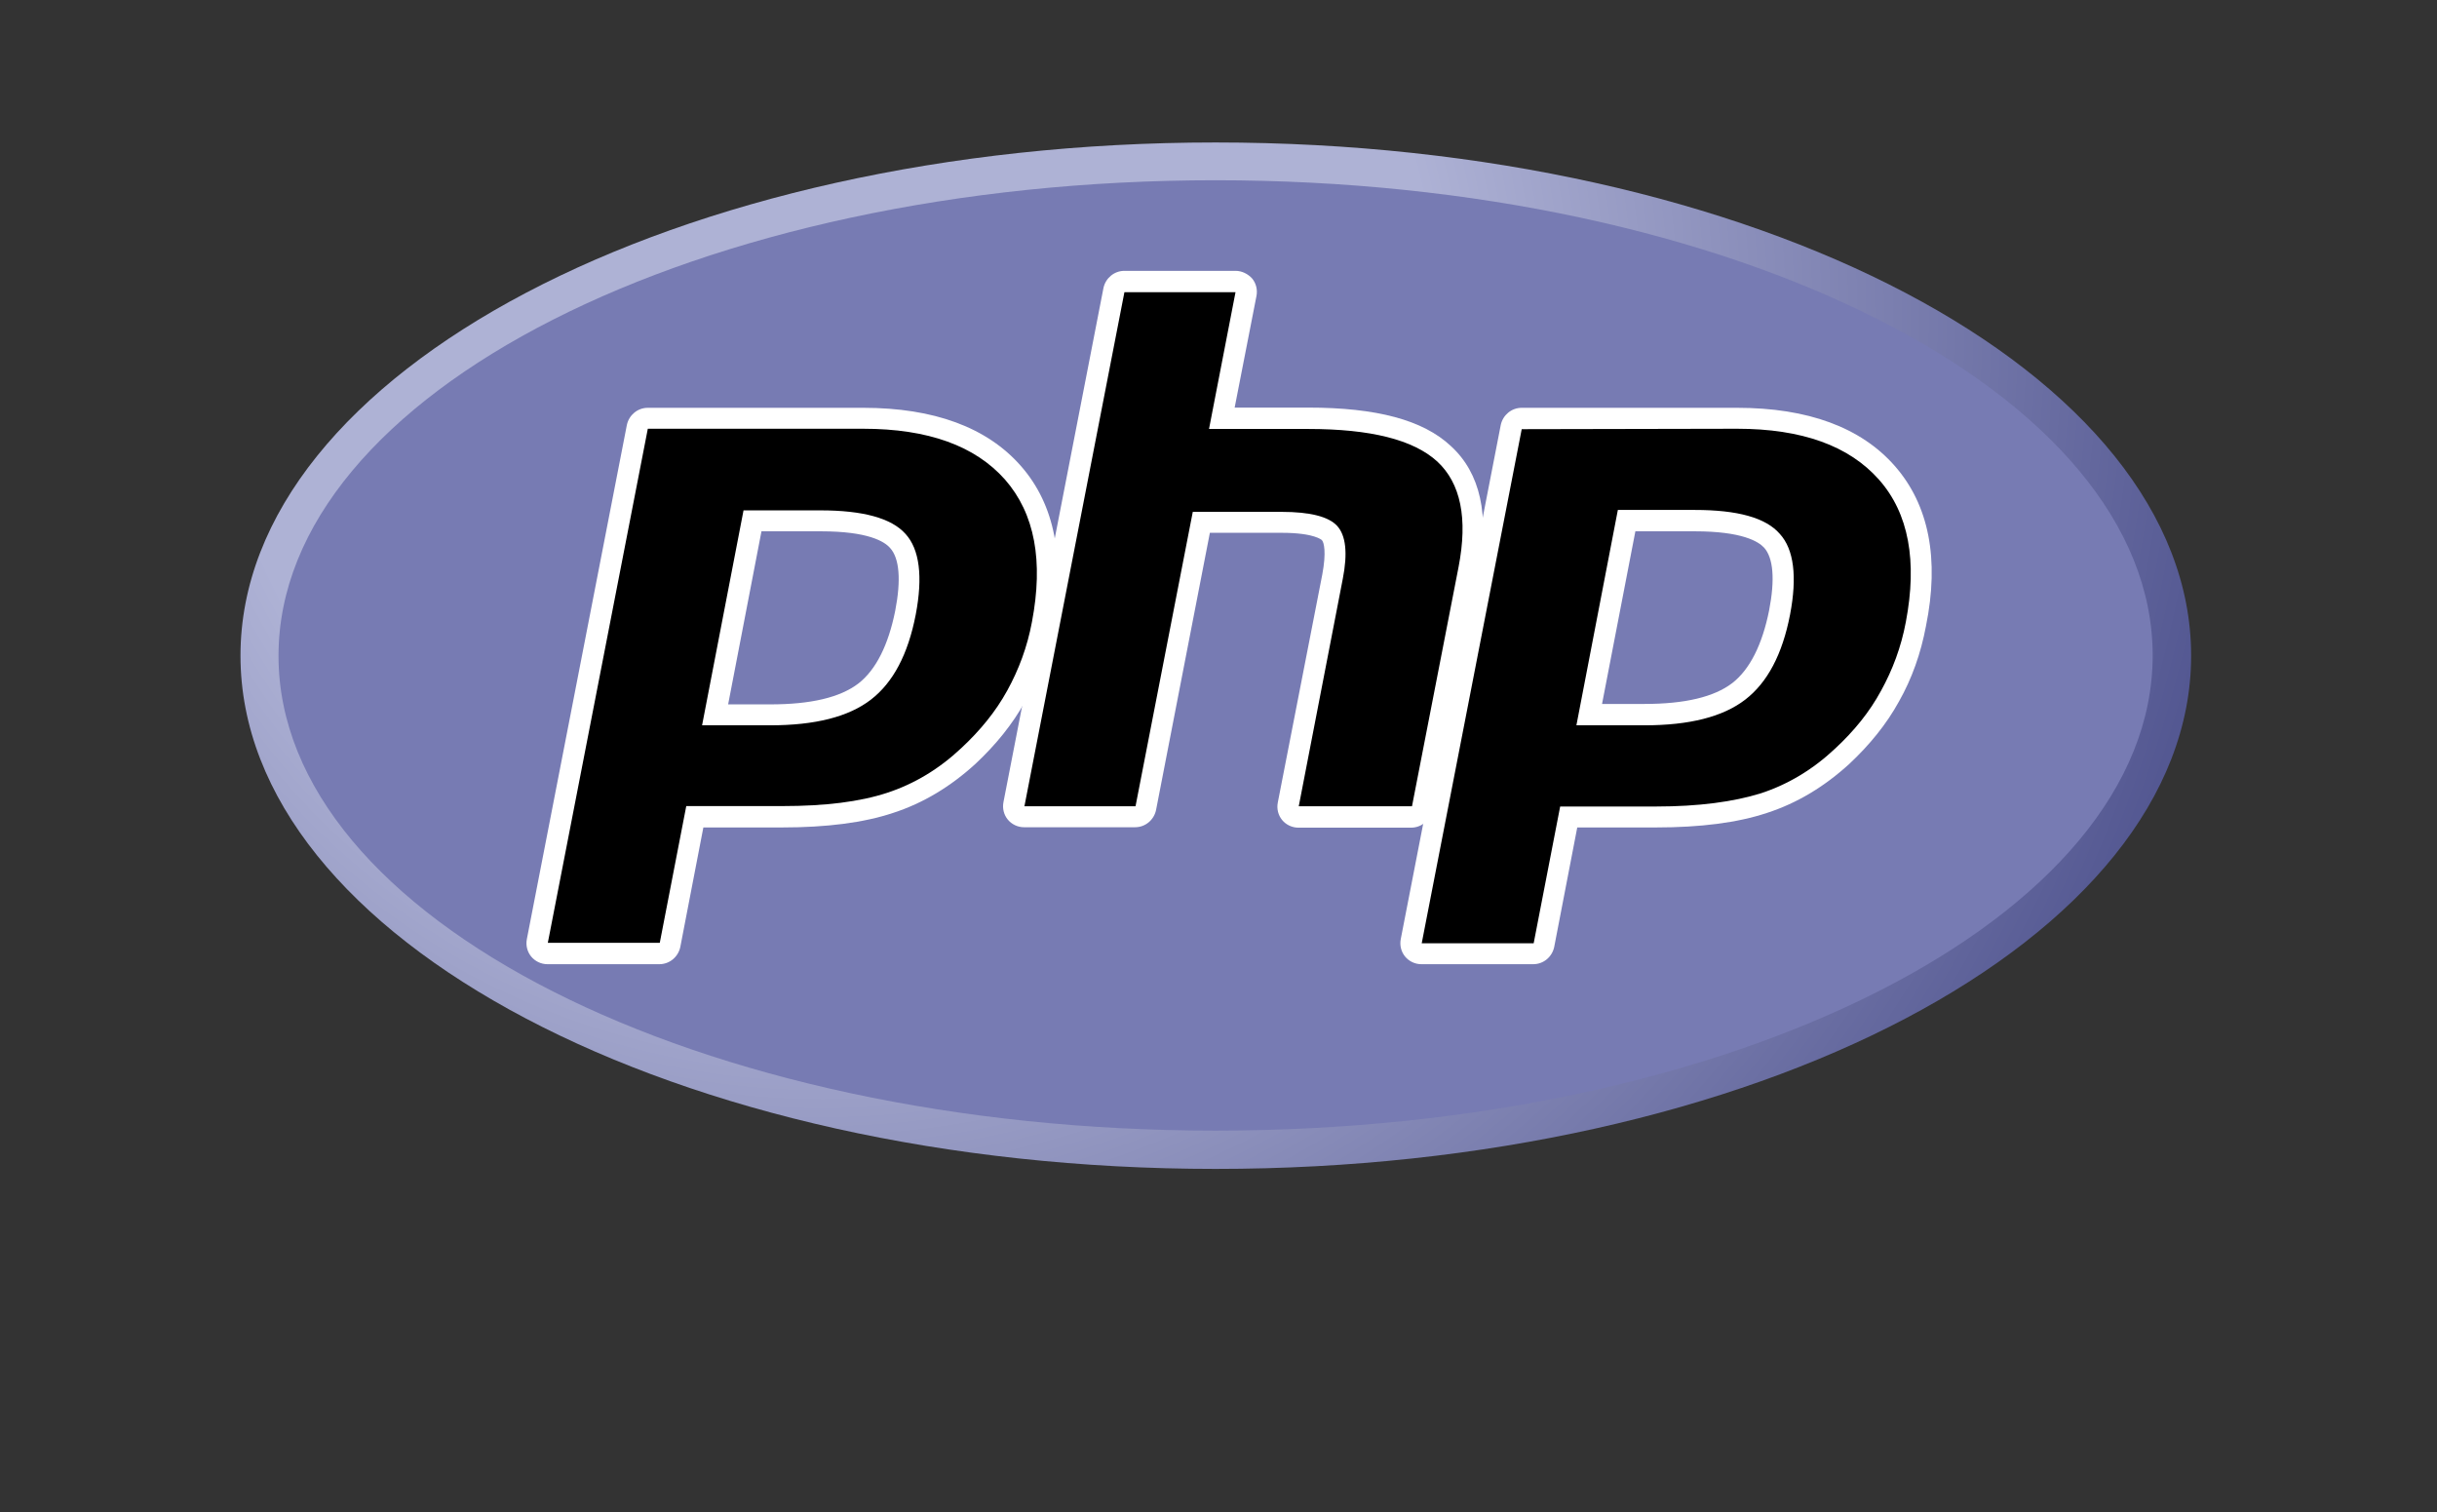 <?xml version="1.0" encoding="utf-8"?>
<!-- Generator: Adobe Illustrator 24.3.0, SVG Export Plug-In . SVG Version: 6.00 Build 0)  -->
<svg version="1.1"
	 id="svg3430" xmlns:cc="http://creativecommons.org/ns#" xmlns:dc="http://purl.org/dc/elements/1.1/" xmlns:rdf="http://www.w3.org/1999/02/22-rdf-syntax-ns#" xmlns:svg="http://www.w3.org/2000/svg"
	 xmlns="http://www.w3.org/2000/svg" xmlns:xlink="http://www.w3.org/1999/xlink" x="0px" y="0px" viewBox="0 0 712.9 442.3"
	 style="enable-background:new 0 0 712.9 442.3;" xml:space="preserve">
<rect x="0" y="0" width="712.9" height="442.3" fill="#333333" stroke="none"/>
<style type="text/css">
	.st0{clip-path:url(#SVGID_2_);}
	.st1{fill:url(#path3462_1_);}
	.st2{clip-path:url(#SVGID_4_);}
	.st3{fill:#777BB3;}
	.st4{clip-path:url(#SVGID_6_);}
	.st5{fill:#FFFFFF;}
</style>
<g id="g3438" transform="matrix(1.25,0,0,-1.25,-4.4,394.299)">
	<g id="g3440">
		<g>
			<g>
				<defs>
					<path id="SVGID_1_" d="M59.8,162C59.8,95.7,161.9,41.9,288,41.9l0,0c126.1,0,228.3,53.8,228.3,120.1l0,0
						c0,66.3-102.2,120.1-228.3,120.1l0,0C161.9,282.1,59.8,228.3,59.8,162"/>
				</defs>
				<clipPath id="SVGID_2_">
					<use xlink:href="#SVGID_1_"  style="overflow:visible;"/>
				</clipPath>
				<g id="g3442" class="st0">
					<g id="g3448">
						<g id="g3450">
							
								<radialGradient id="path3462_1_" cx="-85.609" cy="-153.91" r="0.826" gradientTransform="matrix(567.278 0 0 -567.278 48761.184 -87069.727)" gradientUnits="userSpaceOnUse">
								<stop  offset="0" style="stop-color:#AEB2D5"/>
								<stop  offset="0.3" style="stop-color:#AEB2D5"/>
								<stop  offset="0.75" style="stop-color:#484C89"/>
								<stop  offset="1" style="stop-color:#484C89"/>
							</radialGradient>
							<path id="path3462" class="st1" d="M59.8,162C59.8,95.7,161.9,41.9,288,41.9l0,0c126.1,0,228.3,53.8,228.3,120.1l0,0
								c0,66.3-102.2,120.1-228.3,120.1l0,0C161.9,282.1,59.8,228.3,59.8,162"/>
						</g>
					</g>
				</g>
			</g>
		</g>
	</g>
	<g id="g3464">
		<g>
			<g>
				<defs>
					<rect id="SVGID_3_" x="-83.5" y="-47" width="743" height="418"/>
				</defs>
				<clipPath id="SVGID_4_">
					<use xlink:href="#SVGID_3_"  style="overflow:visible;"/>
				</clipPath>
				<g id="g3466" class="st2">
					<g id="g3472" transform="translate(288,27.359)">
						<path id="path3474" class="st3" d="M0,23.5c121.1,0,219.3,49.8,219.3,111.2S121.1,245.9,0,245.9S-219.3,196-219.3,134.6
							C-219.3,73.3-121.1,23.5,0,23.5"/>
					</g>
				</g>
			</g>
		</g>
	</g>
	<g id="g3476">
		<g>
			<g>
				<defs>
					<rect id="SVGID_5_" x="-83.5" y="-47" width="743" height="418"/>
				</defs>
				<clipPath id="SVGID_6_">
					<use xlink:href="#SVGID_5_"  style="overflow:visible;"/>
				</clipPath>
				<g id="g3478" class="st4">
					<g id="g3484" transform="translate(161.734,145.307)">
						<path id="path3486" d="M22,2.9c10,0,17.4,1.8,22.1,5.5c4.7,3.6,7.9,9.8,9.6,18.5c1.6,8.1,1,13.7-1.8,16.8s-8.9,4.7-18.1,4.7
							H17.9L9.1,2.9H22z M-30-53c-0.7,0-1.4,0.3-1.9,0.9c-0.5,0.6-0.7,1.3-0.5,2L-9.1,70.3c0.2,1.2,1.2,2,2.4,2h50.4
							c15.8,0,27.6-4.3,35-12.8c7.5-8.5,9.8-20.5,6.8-35.4c-1.2-6.1-3.2-11.8-6.1-16.8c-2.8-5.1-6.6-9.8-11.2-14
							c-5.5-5.1-11.6-8.8-18.4-11C43.5-19.9,35-21,24.8-21H4.4l-5.8-30c-0.2-1.2-1.2-2-2.4-2H-30z"/>
					</g>
					<g id="g3488" transform="translate(159.224,197.307)">
						<path id="path3490" class="st5" d="M22.5-6.2h13.9c11.1,0,14.9-2.4,16.2-3.9c2.2-2.4,2.6-7.5,1.2-14.7c-1.6-8-4.5-13.8-8.6-17
							c-4.3-3.3-11.2-4.9-20.6-4.9h-9.9L22.5-6.2z M46.3,22.7H-4.1c-2.4,0-4.4-1.7-4.9-4l-23.4-120.3c-0.3-1.5,0.1-3,1-4.1
							c0.9-1.1,2.3-1.8,3.8-1.8h26.2c2.4,0,4.4,1.7,4.9,4l5.4,28h18.4c10.4,0,19.1,1.1,26,3.4c7.1,2.3,13.5,6.2,19.3,11.5
							c4.7,4.4,8.7,9.3,11.6,14.6c3,5.3,5.1,11.2,6.3,17.6C93.6-12.7,91.2,0,83.2,9.1C75.3,18.1,62.9,22.7,46.3,22.7 M8.6-51.6h15.9
							c10.6,0,18.4,2,23.6,6S56.8-35,58.6-25.7c1.7,8.9,0.9,15.3-2.4,18.9c-3.3,3.7-10,5.5-19.9,5.5h-18L8.6-51.6 M46.3,17.8
							c15.2,0,26.2-4,33.2-11.9c7-8,9-19.1,6.3-33.3c-1.1-5.9-3.1-11.2-5.8-16.1c-2.7-4.9-6.3-9.3-10.7-13.4
							c-5.2-4.9-11-8.4-17.4-10.5s-14.5-3.1-24.5-3.1H4.9l-6.2-32h-26.2L-4.1,17.8H46.3"/>
					</g>
					<g id="g3492" transform="translate(311.583,116.307)">
						<path id="path3494" d="M-4.1,8C-4.9,8-5.6,8.3-6,8.9c-0.5,0.6-0.7,1.3-0.5,2L3.8,64.2c1,5.1,0.7,8.7-0.7,10.2
							c-0.9,0.9-3.5,2.5-11.2,2.5h-18.7l-13-66.9C-40,8.8-41,8-42.2,8h-26c-0.7,0-1.4,0.3-1.9,0.9c-0.5,0.6-0.7,1.3-0.5,2
							l23.4,120.3c0.2,1.2,1.2,2,2.4,2h26c0.7,0,1.4-0.3,1.9-0.9c0.5-0.6,0.7-1.3,0.5-2l-5.6-29h20c15.4,0,25.8-2.7,31.8-8.3
							c6.2-5.7,8.1-14.8,5.7-27L24.7,10c-0.2-1.2-1.2-2-2.4-2H-4.1z"/>
					</g>
					<g id="g3496" transform="translate(293.661,271.057)">
						<path id="path3498" class="st5" d="M-1-19h-26c-2.4,0-4.4-1.7-4.9-4l-23.4-120.3c-0.3-1.5,0.1-3,1-4.1s2.3-1.8,3.8-1.8h26
							c2.4,0,4.4,1.7,4.9,4L-7-80.3H9.8c7.7,0,9.4-1.7,9.4-1.7c0.5-0.5,1.1-2.8,0.1-8.1L8.9-143.4c-0.3-1.5,0.1-3,1-4.1
							s2.3-1.8,3.8-1.8h26.4c2.4,0,4.4,1.7,4.9,4l10.9,56c2.6,13.1,0.4,23-6.5,29.3C42.9-53.9,32-51,16-51H-1.2l5.1,26.1
							c0.3,1.5-0.1,3-1,4.1C1.9-19.7,0.5-19-1-19 M-1-24l-6.2-32H16c14.6,0,24.6-2.5,30.2-7.6c5.5-5.1,7.2-13.3,5-24.7l-10.9-56
							H13.8l10.3,53.2c1.2,6.1,0.7,10.2-1.3,12.4c-2,2.2-6.4,3.3-13,3.3H-11l-13.4-68.9h-26L-27-24H-1"/>
					</g>
					<g id="g3500" transform="translate(409.55,145.307)">
						<path id="path3502" d="M-21.2,2.9c10,0,17.4,1.8,22.1,5.5c4.7,3.6,7.9,9.8,9.6,18.5c1.6,8.1,1,13.7-1.8,16.8
							s-8.9,4.7-18.1,4.7h-15.9L-34.1,3L-21.2,2.9L-21.2,2.9z M-73.3-53c-0.7,0-1.4,0.3-1.9,0.9c-0.5,0.6-0.7,1.3-0.5,2l23.4,120.3
							c0.2,1.2,1.2,2,2.4,2H0.5c15.8,0,27.6-4.3,35-12.8C43,50.9,45.3,39,42.4,24c-1.2-6.1-3.2-11.8-6.1-16.8
							c-2.8-5.1-6.6-9.8-11.2-14c-5.5-5.1-11.6-8.8-18.4-11C0.2-19.9-8.3-21-18.4-21h-20.4l-5.8-30c-0.2-1.2-1.2-2-2.4-2H-73.3z"/>
					</g>
					<g id="g3504" transform="translate(407.039,197.307)">
						<path id="path3506" class="st5" d="M-20.8-6.2h13.9C4.2-6.2,8-8.6,9.3-10c2.2-2.4,2.6-7.5,1.2-14.7c-1.6-8-4.5-13.8-8.6-17
							c-4.3-3.3-11.2-4.9-20.6-4.9h-9.9L-20.8-6.2z M3,22.7h-50.4c-2.4,0-4.4-1.7-4.9-4l-23.4-120.3c-0.3-1.5,0.1-3,1-4.1
							s2.3-1.8,3.8-1.8h26.2c2.4,0,4.4,1.7,4.9,4l5.4,28H-16c10.4,0,19.1,1.1,26,3.4c7.1,2.3,13.5,6.2,19.3,11.5
							C34-56.2,38-51.3,40.9-46c3,5.3,5.1,11.2,6.3,17.6C50.4-12.7,47.9,0,39.9,9.1C32,18.1,19.6,22.7,3,22.7 M-34.6-51.6h15.9
							c10.6,0,18.4,2,23.6,6S13.6-35,15.4-25.7c1.7,8.9,0.9,15.3-2.4,18.9C9.7-3,3.1-1.2-6.9-1.2h-18L-34.6-51.6 M3,17.8
							c15.2,0,26.2-4,33.2-11.9s9-19.1,6.3-33.3c-1.1-5.9-3.1-11.2-5.8-16.1C34-48.5,30.4-52.9,26-57c-5.2-4.9-11-8.4-17.4-10.5
							c-6.4-2-14.6-3.1-24.5-3.1h-22.5l-6.2-32h-26.2l23.4,120.3L3,17.8"/>
					</g>
				</g>
			</g>
		</g>
	</g>
</g>
</svg>
